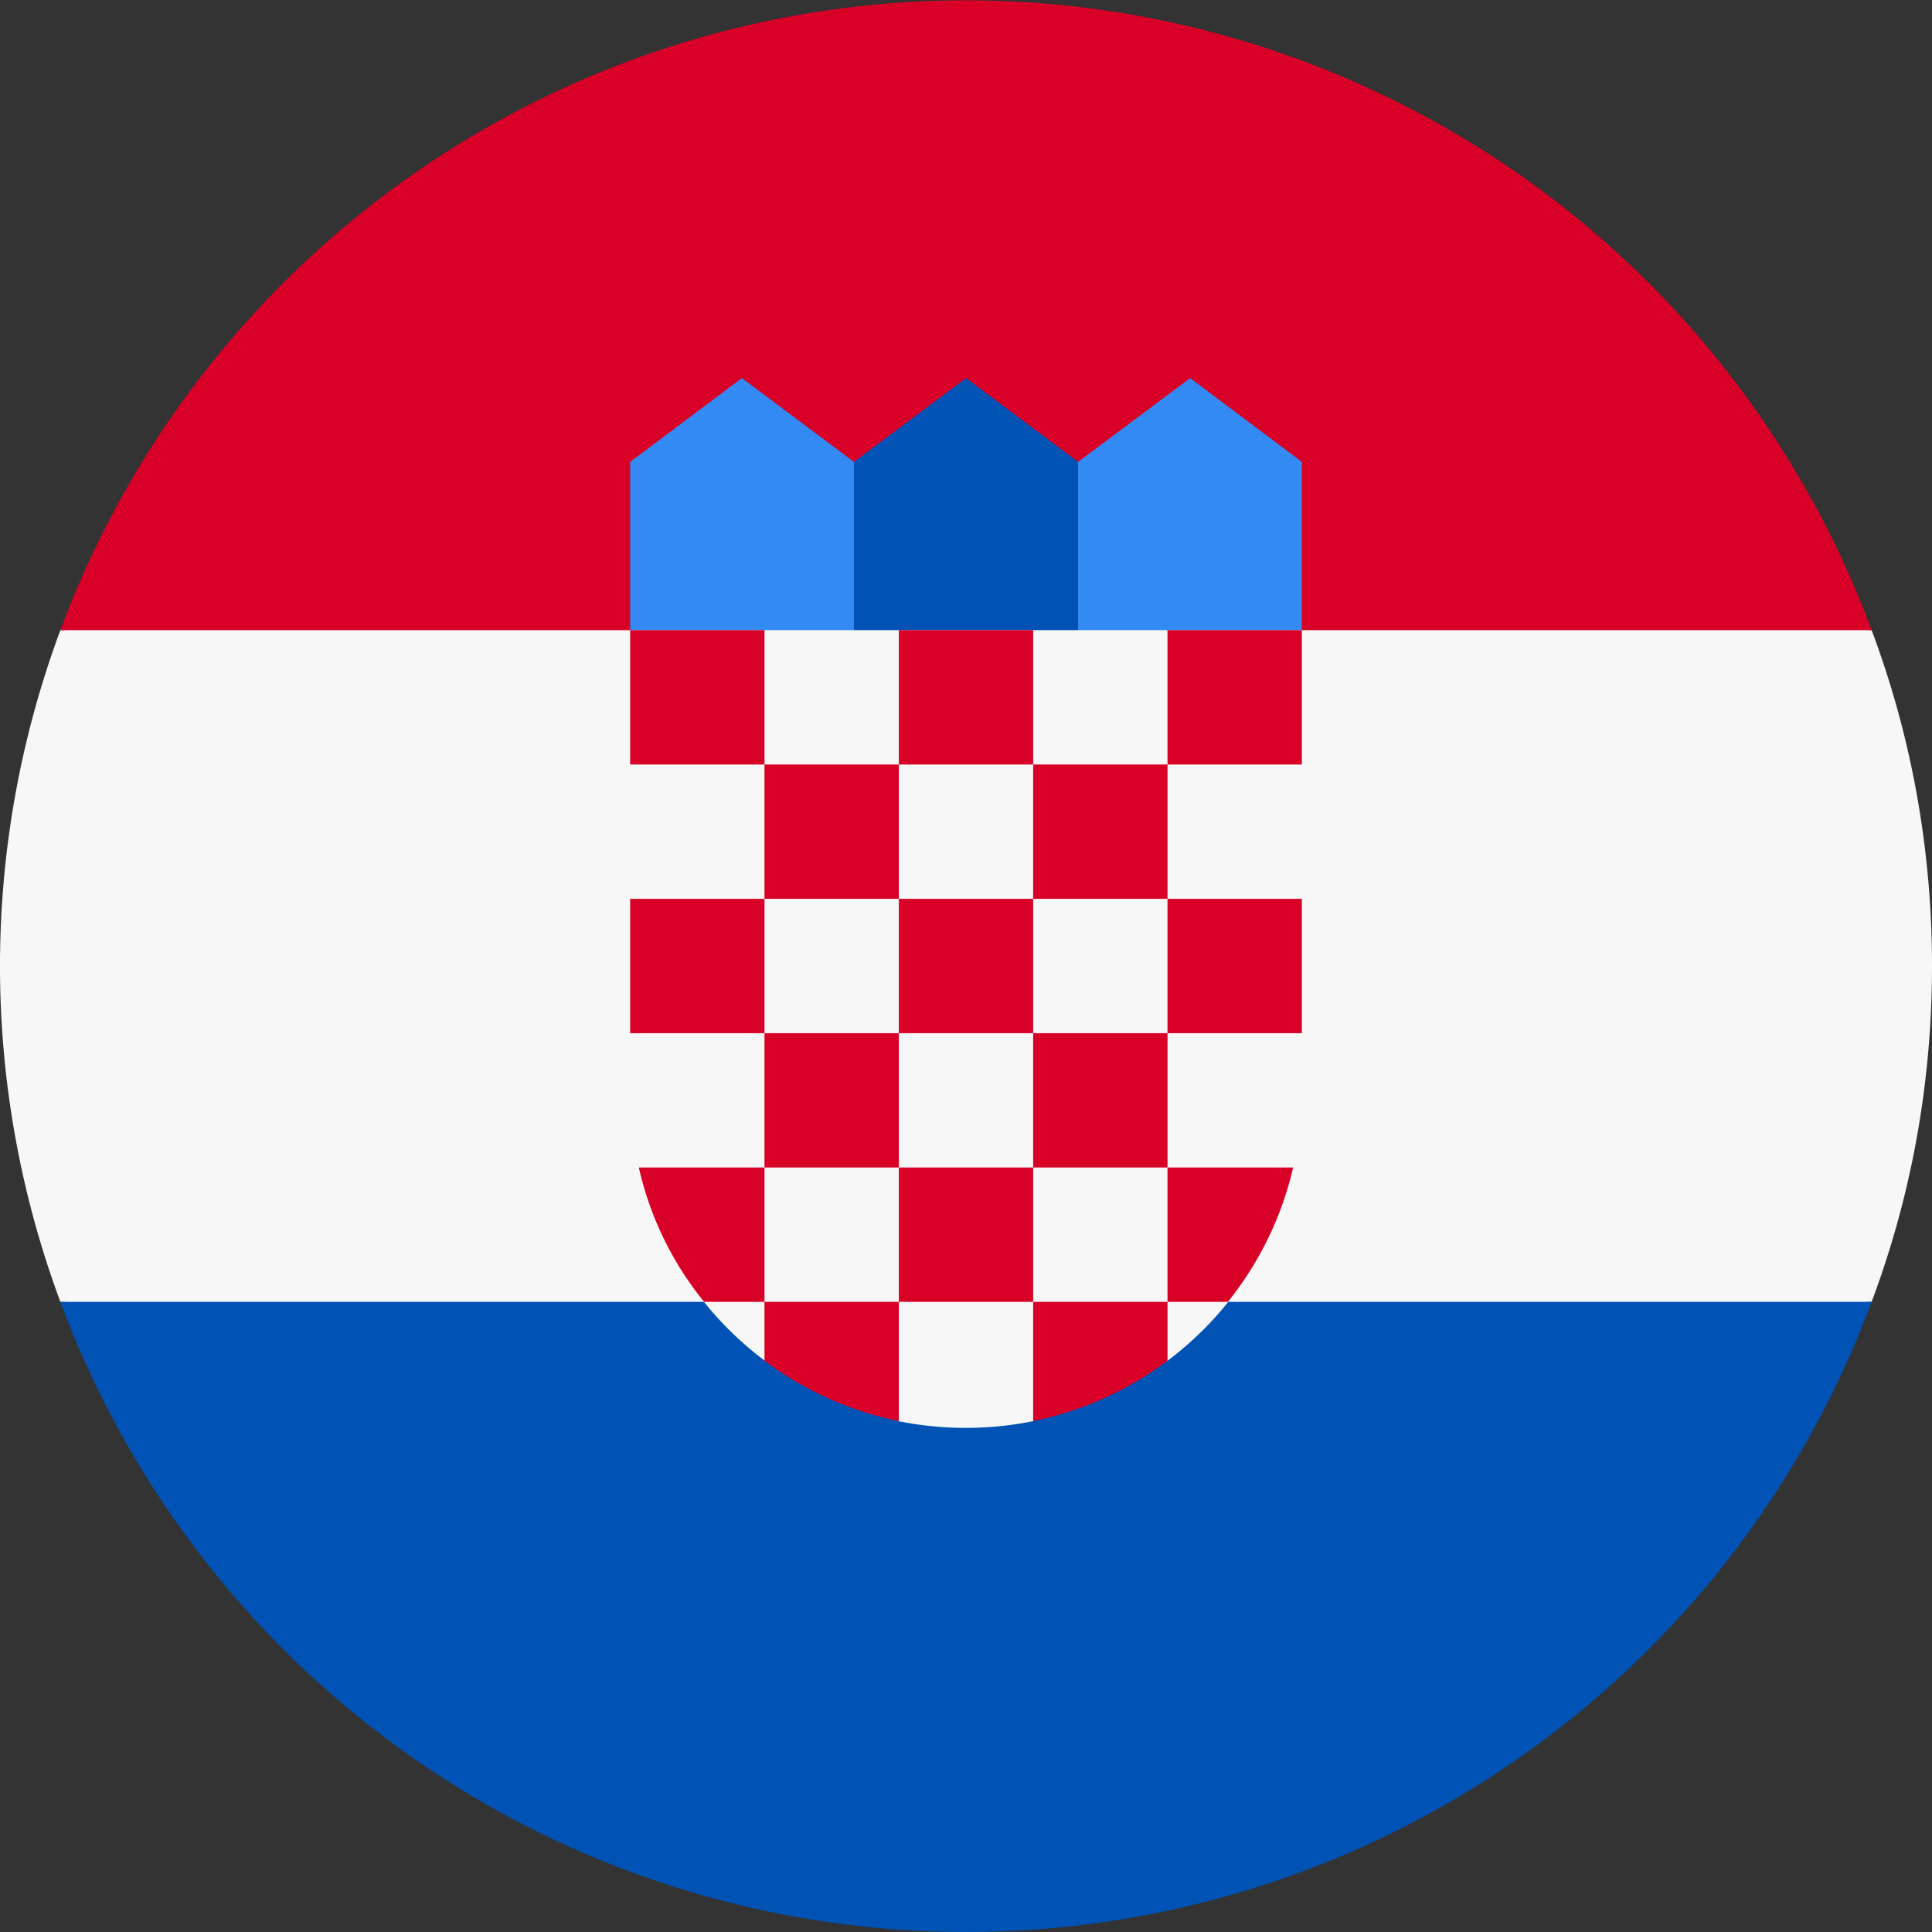 <svg xmlns="http://www.w3.org/2000/svg" viewBox="0 0 512 512"><rect x="0" y="0" width="512" height="512" fill="#333333" stroke="none"/><path fill="#f7f7f7" d="M512 256c0-31.3-5.6-61.3-16-89l-240-11.2L16 167a255.5 255.5 0 0 0 0 178l240 11.2L496 345c10.4-27.7 16-57.7 16-89z"/><path fill="#0052b4" d="M256 512a256 256 0 0 0 240-167H16a256 256 0 0 0 240 167z"/><path fill="#d80027" d="M16 167h480a256 256 0 0 0-480 0z"/><path fill="#338af3" d="M322.8 178h-44.5l7.4-55.6 29.7-22.2 29.6 22.2V167zm-133.6 0h44.5l-7.4-55.6-29.7-22.2-29.6 22.2V167z"/><path fill="#0052b4" d="M285.7 178h-59.4v-55.6l29.7-22.2 29.7 22.2z"/><path fill="#f7f7f7" d="M167 167v122.4a89 89 0 0 0 35.8 71.3l15.5-3.9 19.7 19.8a89.1 89.1 0 0 0 18 1.8 89 89 0 0 0 17.9-1.8l22.4-18.7 13 2.8a89 89 0 0 0 35.7-71.3V167H167z"/><path fill="#d80027" d="M167 167h35.6v35.6H167zm71.2 0h35.6v35.6h-35.6zm71.2 0H345v35.6h-35.6zm-106.8 35.6h35.6v35.6h-35.6zm71.2 0h35.6v35.6h-35.6zM167 238.2h35.6v35.6H167zm35.6 35.6h35.6v35.6h-35.6zm35.6-35.6h35.6v35.6h-35.6zm71.2 0H345v35.6h-35.6zm-35.6 35.6h35.6v35.6h-35.6zm-35.6 35.6h35.6V345h-35.6zm-35.6 0h-33.3c3 13.3 9 25.4 17.3 35.6h16v-35.6zM309.4 345h16a88.8 88.8 0 0 0 17.3-35.6h-33.3V345zm-106.8 0v15.6a88.7 88.7 0 0 0 35.6 16V345h-35.6zm71.2 0v31.6a88.7 88.7 0 0 0 35.6-16V345h-35.6z"/></svg>